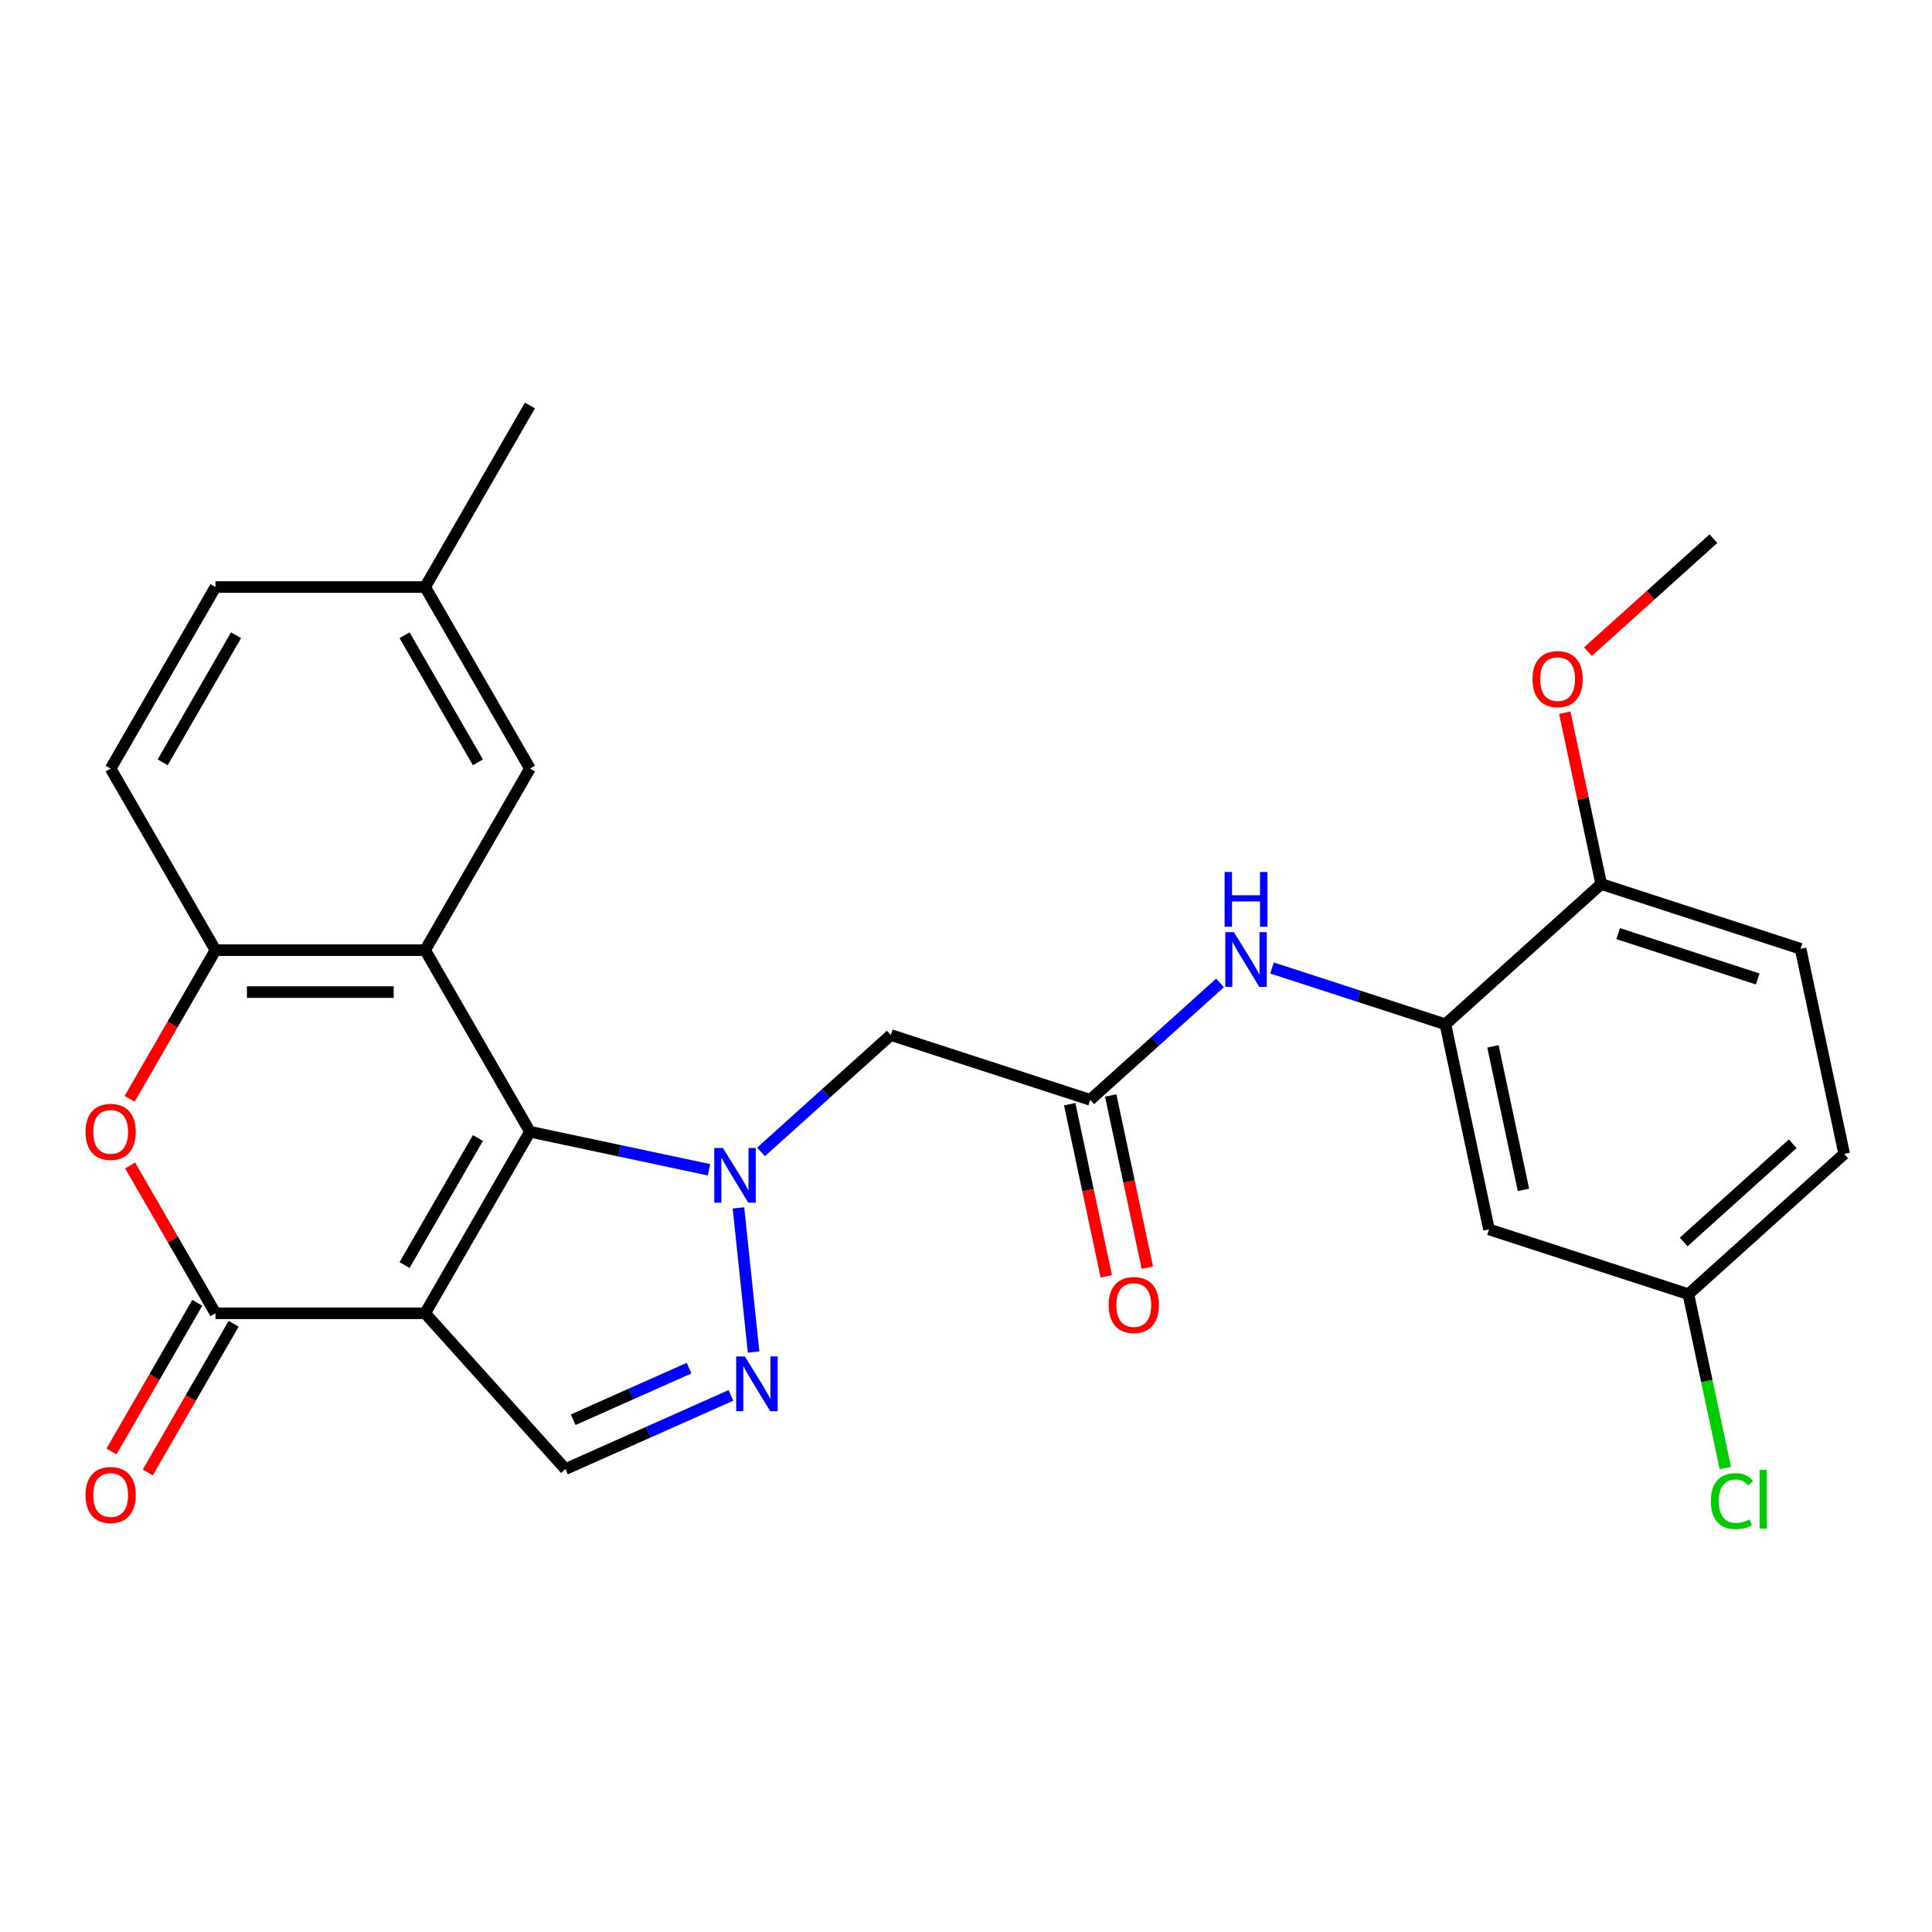 <?xml version='1.0' encoding='iso-8859-1'?>
<svg version='1.1' baseProfile='full'
              xmlns='http://www.w3.org/2000/svg'
                      xmlns:rdkit='http://www.rdkit.org/xml'
                      xmlns:xlink='http://www.w3.org/1999/xlink'
                  xml:space='preserve'
width='1000px' height='1000px' viewBox='0 0 1000 1000'>
<!-- END OF HEADER -->
<rect style='opacity:1.0;fill:#FFFFFF;stroke:none' width='1000' height='1000' x='0' y='0'> </rect>
<path class='bond-0' d='M 274.301,585.778 L 220.043,679.755' style='fill:none;fill-rule:evenodd;stroke:#000000;stroke-width:6px;stroke-linecap:butt;stroke-linejoin:miter;stroke-opacity:1' />
<path class='bond-0' d='M 247.367,589.023 L 209.387,654.807' style='fill:none;fill-rule:evenodd;stroke:#000000;stroke-width:6px;stroke-linecap:butt;stroke-linejoin:miter;stroke-opacity:1' />
<path class='bond-1' d='M 274.301,585.778 L 320.646,595.629' style='fill:none;fill-rule:evenodd;stroke:#000000;stroke-width:6px;stroke-linecap:butt;stroke-linejoin:miter;stroke-opacity:1' />
<path class='bond-1' d='M 320.646,595.629 L 366.992,605.48' style='fill:none;fill-rule:evenodd;stroke:#0000FF;stroke-width:6px;stroke-linecap:butt;stroke-linejoin:miter;stroke-opacity:1' />
<path class='bond-2' d='M 274.301,585.778 L 220.043,491.801' style='fill:none;fill-rule:evenodd;stroke:#000000;stroke-width:6px;stroke-linecap:butt;stroke-linejoin:miter;stroke-opacity:1' />
<path class='bond-3' d='M 220.043,679.755 L 111.528,679.755' style='fill:none;fill-rule:evenodd;stroke:#000000;stroke-width:6px;stroke-linecap:butt;stroke-linejoin:miter;stroke-opacity:1' />
<path class='bond-6' d='M 220.043,679.755 L 292.654,760.397' style='fill:none;fill-rule:evenodd;stroke:#000000;stroke-width:6px;stroke-linecap:butt;stroke-linejoin:miter;stroke-opacity:1' />
<path class='bond-4' d='M 382.218,625.212 L 390.059,699.811' style='fill:none;fill-rule:evenodd;stroke:#0000FF;stroke-width:6px;stroke-linecap:butt;stroke-linejoin:miter;stroke-opacity:1' />
<path class='bond-8' d='M 393.898,596.226 L 427.492,565.978' style='fill:none;fill-rule:evenodd;stroke:#0000FF;stroke-width:6px;stroke-linecap:butt;stroke-linejoin:miter;stroke-opacity:1' />
<path class='bond-8' d='M 427.492,565.978 L 461.087,535.729' style='fill:none;fill-rule:evenodd;stroke:#000000;stroke-width:6px;stroke-linecap:butt;stroke-linejoin:miter;stroke-opacity:1' />
<path class='bond-7' d='M 220.043,491.801 L 111.528,491.801' style='fill:none;fill-rule:evenodd;stroke:#000000;stroke-width:6px;stroke-linecap:butt;stroke-linejoin:miter;stroke-opacity:1' />
<path class='bond-7' d='M 203.766,513.504 L 127.806,513.504' style='fill:none;fill-rule:evenodd;stroke:#000000;stroke-width:6px;stroke-linecap:butt;stroke-linejoin:miter;stroke-opacity:1' />
<path class='bond-13' d='M 220.043,491.801 L 274.301,397.824' style='fill:none;fill-rule:evenodd;stroke:#000000;stroke-width:6px;stroke-linecap:butt;stroke-linejoin:miter;stroke-opacity:1' />
<path class='bond-14' d='M 102.131,674.329 L 79.919,712.801' style='fill:none;fill-rule:evenodd;stroke:#000000;stroke-width:6px;stroke-linecap:butt;stroke-linejoin:miter;stroke-opacity:1' />
<path class='bond-14' d='M 79.919,712.801 L 57.707,751.273' style='fill:none;fill-rule:evenodd;stroke:#FF0000;stroke-width:6px;stroke-linecap:butt;stroke-linejoin:miter;stroke-opacity:1' />
<path class='bond-14' d='M 120.926,685.18 L 98.714,723.652' style='fill:none;fill-rule:evenodd;stroke:#000000;stroke-width:6px;stroke-linecap:butt;stroke-linejoin:miter;stroke-opacity:1' />
<path class='bond-14' d='M 98.714,723.652 L 76.502,762.124' style='fill:none;fill-rule:evenodd;stroke:#FF0000;stroke-width:6px;stroke-linecap:butt;stroke-linejoin:miter;stroke-opacity:1' />
<path class='bond-28' d='M 111.528,679.755 L 89.444,641.503' style='fill:none;fill-rule:evenodd;stroke:#000000;stroke-width:6px;stroke-linecap:butt;stroke-linejoin:miter;stroke-opacity:1' />
<path class='bond-28' d='M 89.444,641.503 L 67.359,603.251' style='fill:none;fill-rule:evenodd;stroke:#FF0000;stroke-width:6px;stroke-linecap:butt;stroke-linejoin:miter;stroke-opacity:1' />
<path class='bond-27' d='M 378.335,722.25 L 335.494,741.323' style='fill:none;fill-rule:evenodd;stroke:#0000FF;stroke-width:6px;stroke-linecap:butt;stroke-linejoin:miter;stroke-opacity:1' />
<path class='bond-27' d='M 335.494,741.323 L 292.654,760.397' style='fill:none;fill-rule:evenodd;stroke:#000000;stroke-width:6px;stroke-linecap:butt;stroke-linejoin:miter;stroke-opacity:1' />
<path class='bond-27' d='M 356.655,708.145 L 326.667,721.497' style='fill:none;fill-rule:evenodd;stroke:#0000FF;stroke-width:6px;stroke-linecap:butt;stroke-linejoin:miter;stroke-opacity:1' />
<path class='bond-27' d='M 326.667,721.497 L 296.679,734.848' style='fill:none;fill-rule:evenodd;stroke:#000000;stroke-width:6px;stroke-linecap:butt;stroke-linejoin:miter;stroke-opacity:1' />
<path class='bond-5' d='M 67.105,568.745 L 89.317,530.273' style='fill:none;fill-rule:evenodd;stroke:#FF0000;stroke-width:6px;stroke-linecap:butt;stroke-linejoin:miter;stroke-opacity:1' />
<path class='bond-5' d='M 89.317,530.273 L 111.528,491.801' style='fill:none;fill-rule:evenodd;stroke:#000000;stroke-width:6px;stroke-linecap:butt;stroke-linejoin:miter;stroke-opacity:1' />
<path class='bond-17' d='M 111.528,491.801 L 57.271,397.824' style='fill:none;fill-rule:evenodd;stroke:#000000;stroke-width:6px;stroke-linecap:butt;stroke-linejoin:miter;stroke-opacity:1' />
<path class='bond-9' d='M 461.087,535.729 L 564.291,569.262' style='fill:none;fill-rule:evenodd;stroke:#000000;stroke-width:6px;stroke-linecap:butt;stroke-linejoin:miter;stroke-opacity:1' />
<path class='bond-11' d='M 564.291,569.262 L 597.886,539.013' style='fill:none;fill-rule:evenodd;stroke:#000000;stroke-width:6px;stroke-linecap:butt;stroke-linejoin:miter;stroke-opacity:1' />
<path class='bond-11' d='M 597.886,539.013 L 631.481,508.764' style='fill:none;fill-rule:evenodd;stroke:#0000FF;stroke-width:6px;stroke-linecap:butt;stroke-linejoin:miter;stroke-opacity:1' />
<path class='bond-16' d='M 553.677,571.518 L 563.147,616.073' style='fill:none;fill-rule:evenodd;stroke:#000000;stroke-width:6px;stroke-linecap:butt;stroke-linejoin:miter;stroke-opacity:1' />
<path class='bond-16' d='M 563.147,616.073 L 572.618,660.629' style='fill:none;fill-rule:evenodd;stroke:#FF0000;stroke-width:6px;stroke-linecap:butt;stroke-linejoin:miter;stroke-opacity:1' />
<path class='bond-16' d='M 574.905,567.006 L 584.376,611.561' style='fill:none;fill-rule:evenodd;stroke:#000000;stroke-width:6px;stroke-linecap:butt;stroke-linejoin:miter;stroke-opacity:1' />
<path class='bond-16' d='M 584.376,611.561 L 593.847,656.116' style='fill:none;fill-rule:evenodd;stroke:#FF0000;stroke-width:6px;stroke-linecap:butt;stroke-linejoin:miter;stroke-opacity:1' />
<path class='bond-10' d='M 748.137,530.184 L 703.262,515.603' style='fill:none;fill-rule:evenodd;stroke:#000000;stroke-width:6px;stroke-linecap:butt;stroke-linejoin:miter;stroke-opacity:1' />
<path class='bond-10' d='M 703.262,515.603 L 658.386,501.022' style='fill:none;fill-rule:evenodd;stroke:#0000FF;stroke-width:6px;stroke-linecap:butt;stroke-linejoin:miter;stroke-opacity:1' />
<path class='bond-12' d='M 748.137,530.184 L 770.699,636.328' style='fill:none;fill-rule:evenodd;stroke:#000000;stroke-width:6px;stroke-linecap:butt;stroke-linejoin:miter;stroke-opacity:1' />
<path class='bond-12' d='M 772.75,541.593 L 788.544,615.894' style='fill:none;fill-rule:evenodd;stroke:#000000;stroke-width:6px;stroke-linecap:butt;stroke-linejoin:miter;stroke-opacity:1' />
<path class='bond-15' d='M 748.137,530.184 L 828.78,457.573' style='fill:none;fill-rule:evenodd;stroke:#000000;stroke-width:6px;stroke-linecap:butt;stroke-linejoin:miter;stroke-opacity:1' />
<path class='bond-19' d='M 770.699,636.328 L 873.903,669.861' style='fill:none;fill-rule:evenodd;stroke:#000000;stroke-width:6px;stroke-linecap:butt;stroke-linejoin:miter;stroke-opacity:1' />
<path class='bond-20' d='M 274.301,397.824 L 220.043,303.847' style='fill:none;fill-rule:evenodd;stroke:#000000;stroke-width:6px;stroke-linecap:butt;stroke-linejoin:miter;stroke-opacity:1' />
<path class='bond-20' d='M 247.367,394.579 L 209.387,328.795' style='fill:none;fill-rule:evenodd;stroke:#000000;stroke-width:6px;stroke-linecap:butt;stroke-linejoin:miter;stroke-opacity:1' />
<path class='bond-18' d='M 828.78,457.573 L 931.984,491.106' style='fill:none;fill-rule:evenodd;stroke:#000000;stroke-width:6px;stroke-linecap:butt;stroke-linejoin:miter;stroke-opacity:1' />
<path class='bond-18' d='M 837.554,483.244 L 909.797,506.717' style='fill:none;fill-rule:evenodd;stroke:#000000;stroke-width:6px;stroke-linecap:butt;stroke-linejoin:miter;stroke-opacity:1' />
<path class='bond-24' d='M 828.78,457.573 L 819.356,413.238' style='fill:none;fill-rule:evenodd;stroke:#000000;stroke-width:6px;stroke-linecap:butt;stroke-linejoin:miter;stroke-opacity:1' />
<path class='bond-24' d='M 819.356,413.238 L 809.932,368.902' style='fill:none;fill-rule:evenodd;stroke:#FF0000;stroke-width:6px;stroke-linecap:butt;stroke-linejoin:miter;stroke-opacity:1' />
<path class='bond-29' d='M 57.271,397.824 L 111.528,303.847' style='fill:none;fill-rule:evenodd;stroke:#000000;stroke-width:6px;stroke-linecap:butt;stroke-linejoin:miter;stroke-opacity:1' />
<path class='bond-29' d='M 84.205,394.579 L 122.185,328.795' style='fill:none;fill-rule:evenodd;stroke:#000000;stroke-width:6px;stroke-linecap:butt;stroke-linejoin:miter;stroke-opacity:1' />
<path class='bond-21' d='M 931.984,491.106 L 954.545,597.25' style='fill:none;fill-rule:evenodd;stroke:#000000;stroke-width:6px;stroke-linecap:butt;stroke-linejoin:miter;stroke-opacity:1' />
<path class='bond-23' d='M 873.903,669.861 L 883.465,714.846' style='fill:none;fill-rule:evenodd;stroke:#000000;stroke-width:6px;stroke-linecap:butt;stroke-linejoin:miter;stroke-opacity:1' />
<path class='bond-23' d='M 883.465,714.846 L 893.027,759.832' style='fill:none;fill-rule:evenodd;stroke:#00CC00;stroke-width:6px;stroke-linecap:butt;stroke-linejoin:miter;stroke-opacity:1' />
<path class='bond-30' d='M 873.903,669.861 L 954.545,597.25' style='fill:none;fill-rule:evenodd;stroke:#000000;stroke-width:6px;stroke-linecap:butt;stroke-linejoin:miter;stroke-opacity:1' />
<path class='bond-30' d='M 871.477,642.841 L 927.927,592.013' style='fill:none;fill-rule:evenodd;stroke:#000000;stroke-width:6px;stroke-linecap:butt;stroke-linejoin:miter;stroke-opacity:1' />
<path class='bond-22' d='M 220.043,303.847 L 111.528,303.847' style='fill:none;fill-rule:evenodd;stroke:#000000;stroke-width:6px;stroke-linecap:butt;stroke-linejoin:miter;stroke-opacity:1' />
<path class='bond-25' d='M 220.043,303.847 L 274.301,209.871' style='fill:none;fill-rule:evenodd;stroke:#000000;stroke-width:6px;stroke-linecap:butt;stroke-linejoin:miter;stroke-opacity:1' />
<path class='bond-26' d='M 821.931,337.281 L 854.396,308.05' style='fill:none;fill-rule:evenodd;stroke:#FF0000;stroke-width:6px;stroke-linecap:butt;stroke-linejoin:miter;stroke-opacity:1' />
<path class='bond-26' d='M 854.396,308.05 L 886.861,278.819' style='fill:none;fill-rule:evenodd;stroke:#000000;stroke-width:6px;stroke-linecap:butt;stroke-linejoin:miter;stroke-opacity:1' />
<path  class='atom-2' d='M 374.185 594.179
L 383.465 609.179
Q 384.385 610.659, 385.865 613.339
Q 387.345 616.019, 387.425 616.179
L 387.425 594.179
L 391.185 594.179
L 391.185 622.499
L 387.305 622.499
L 377.345 606.099
Q 376.185 604.179, 374.945 601.979
Q 373.745 599.779, 373.385 599.099
L 373.385 622.499
L 369.705 622.499
L 369.705 594.179
L 374.185 594.179
' fill='#0000FF'/>
<path  class='atom-5' d='M 385.528 702.1
L 394.808 717.1
Q 395.728 718.58, 397.208 721.26
Q 398.688 723.94, 398.768 724.1
L 398.768 702.1
L 402.528 702.1
L 402.528 730.42
L 398.648 730.42
L 388.688 714.02
Q 387.528 712.1, 386.288 709.9
Q 385.088 707.7, 384.728 707.02
L 384.728 730.42
L 381.048 730.42
L 381.048 702.1
L 385.528 702.1
' fill='#0000FF'/>
<path  class='atom-6' d='M 44.271 585.858
Q 44.271 579.058, 47.631 575.258
Q 50.991 571.458, 57.271 571.458
Q 63.551 571.458, 66.911 575.258
Q 70.271 579.058, 70.271 585.858
Q 70.271 592.738, 66.871 596.658
Q 63.471 600.538, 57.271 600.538
Q 51.031 600.538, 47.631 596.658
Q 44.271 592.778, 44.271 585.858
M 57.271 597.338
Q 61.591 597.338, 63.911 594.458
Q 66.271 591.538, 66.271 585.858
Q 66.271 580.298, 63.911 577.498
Q 61.591 574.658, 57.271 574.658
Q 52.951 574.658, 50.591 577.458
Q 48.271 580.258, 48.271 585.858
Q 48.271 591.578, 50.591 594.458
Q 52.951 597.338, 57.271 597.338
' fill='#FF0000'/>
<path  class='atom-12' d='M 638.674 482.491
L 647.954 497.491
Q 648.874 498.971, 650.354 501.651
Q 651.834 504.331, 651.914 504.491
L 651.914 482.491
L 655.674 482.491
L 655.674 510.811
L 651.794 510.811
L 641.834 494.411
Q 640.674 492.491, 639.434 490.291
Q 638.234 488.091, 637.874 487.411
L 637.874 510.811
L 634.194 510.811
L 634.194 482.491
L 638.674 482.491
' fill='#0000FF'/>
<path  class='atom-12' d='M 633.854 451.339
L 637.694 451.339
L 637.694 463.379
L 652.174 463.379
L 652.174 451.339
L 656.014 451.339
L 656.014 479.659
L 652.174 479.659
L 652.174 466.579
L 637.694 466.579
L 637.694 479.659
L 633.854 479.659
L 633.854 451.339
' fill='#0000FF'/>
<path  class='atom-15' d='M 44.271 773.812
Q 44.271 767.012, 47.631 763.212
Q 50.991 759.412, 57.271 759.412
Q 63.551 759.412, 66.911 763.212
Q 70.271 767.012, 70.271 773.812
Q 70.271 780.692, 66.871 784.612
Q 63.471 788.492, 57.271 788.492
Q 51.031 788.492, 47.631 784.612
Q 44.271 780.732, 44.271 773.812
M 57.271 785.292
Q 61.591 785.292, 63.911 782.412
Q 66.271 779.492, 66.271 773.812
Q 66.271 768.252, 63.911 765.452
Q 61.591 762.612, 57.271 762.612
Q 52.951 762.612, 50.591 765.412
Q 48.271 768.212, 48.271 773.812
Q 48.271 779.532, 50.591 782.412
Q 52.951 785.292, 57.271 785.292
' fill='#FF0000'/>
<path  class='atom-17' d='M 573.853 675.485
Q 573.853 668.685, 577.213 664.885
Q 580.573 661.085, 586.853 661.085
Q 593.133 661.085, 596.493 664.885
Q 599.853 668.685, 599.853 675.485
Q 599.853 682.365, 596.453 686.285
Q 593.053 690.165, 586.853 690.165
Q 580.613 690.165, 577.213 686.285
Q 573.853 682.405, 573.853 675.485
M 586.853 686.965
Q 591.173 686.965, 593.493 684.085
Q 595.853 681.165, 595.853 675.485
Q 595.853 669.925, 593.493 667.125
Q 591.173 664.285, 586.853 664.285
Q 582.533 664.285, 580.173 667.085
Q 577.853 669.885, 577.853 675.485
Q 577.853 681.205, 580.173 684.085
Q 582.533 686.965, 586.853 686.965
' fill='#FF0000'/>
<path  class='atom-24' d='M 885.545 776.984
Q 885.545 769.944, 888.825 766.264
Q 892.145 762.544, 898.425 762.544
Q 904.265 762.544, 907.385 766.664
L 904.745 768.824
Q 902.465 765.824, 898.425 765.824
Q 894.145 765.824, 891.865 768.704
Q 889.625 771.544, 889.625 776.984
Q 889.625 782.584, 891.945 785.464
Q 894.305 788.344, 898.865 788.344
Q 901.985 788.344, 905.625 786.464
L 906.745 789.464
Q 905.265 790.424, 903.025 790.984
Q 900.785 791.544, 898.305 791.544
Q 892.145 791.544, 888.825 787.784
Q 885.545 784.024, 885.545 776.984
' fill='#00CC00'/>
<path  class='atom-24' d='M 910.825 760.824
L 914.505 760.824
L 914.505 791.184
L 910.825 791.184
L 910.825 760.824
' fill='#00CC00'/>
<path  class='atom-25' d='M 793.218 351.509
Q 793.218 344.709, 796.578 340.909
Q 799.938 337.109, 806.218 337.109
Q 812.498 337.109, 815.858 340.909
Q 819.218 344.709, 819.218 351.509
Q 819.218 358.389, 815.818 362.309
Q 812.418 366.189, 806.218 366.189
Q 799.978 366.189, 796.578 362.309
Q 793.218 358.429, 793.218 351.509
M 806.218 362.989
Q 810.538 362.989, 812.858 360.109
Q 815.218 357.189, 815.218 351.509
Q 815.218 345.949, 812.858 343.149
Q 810.538 340.309, 806.218 340.309
Q 801.898 340.309, 799.538 343.109
Q 797.218 345.909, 797.218 351.509
Q 797.218 357.229, 799.538 360.109
Q 801.898 362.989, 806.218 362.989
' fill='#FF0000'/>
</svg>
